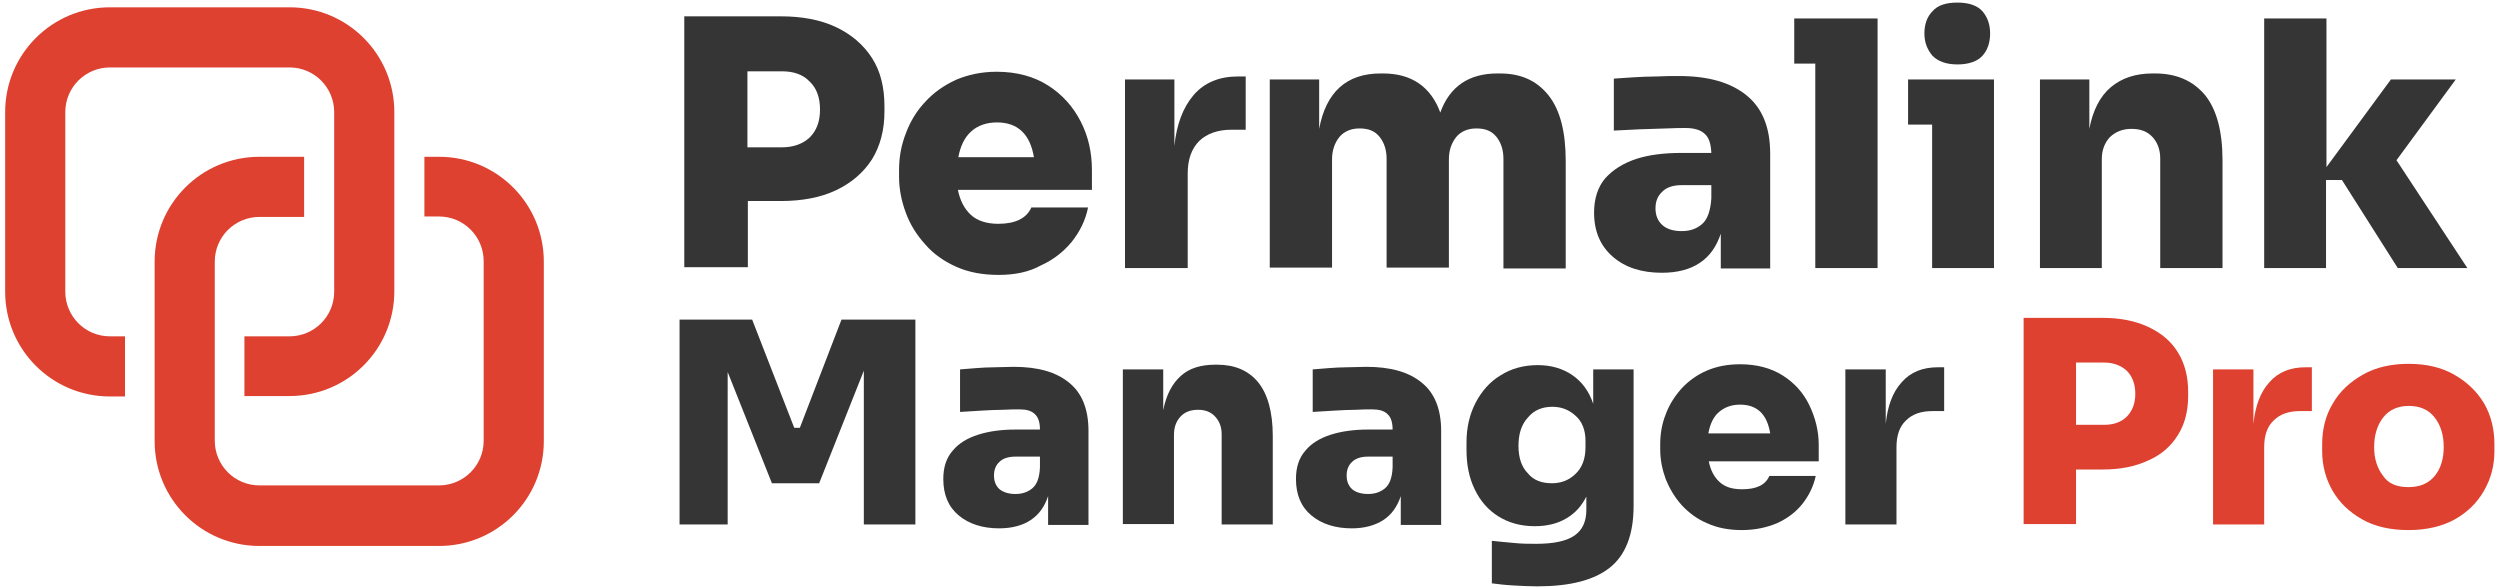 <?xml version="1.0" encoding="UTF-8"?> <!-- Generator: Adobe Illustrator 21.0.0, SVG Export Plug-In . SVG Version: 6.00 Build 0) --> <svg xmlns="http://www.w3.org/2000/svg" xmlns:xlink="http://www.w3.org/1999/xlink" version="1.1" id="Layer_1" x="0px" y="0px" viewBox="0 0 582 137" style="enable-background:new 0 0 582 137;" xml:space="preserve"> <style type="text/css"> .st0{fill:#353535;} .st1{fill:#DE4130;} </style> <g> <g> <path class="st0" d="M159.3,62.4V3.8h22.4c5,0,9.3,0.8,12.9,2.5c3.6,1.7,6.4,4.1,8.4,7.2c2,3.1,2.9,6.9,2.9,11.2V26 c0,4.3-1,8-2.9,11.1c-2,3.1-4.8,5.5-8.4,7.2c-3.6,1.7-7.9,2.5-12.9,2.5h-7.6v15.4H159.3z M182,16.6h-8v17.7h8 c2.7,0,4.9-0.8,6.5-2.3c1.6-1.6,2.4-3.7,2.4-6.5c0-2.8-0.8-5-2.4-6.5C186.9,17.3,184.7,16.6,182,16.6z"></path> <path class="st0" d="M232.5,64c-3.7,0-7-0.6-9.9-1.9c-2.9-1.3-5.3-3-7.2-5.2c-2-2.2-3.5-4.6-4.5-7.3c-1-2.7-1.6-5.5-1.6-8.4v-1.6 c0-3,0.5-5.8,1.6-8.6c1-2.7,2.5-5.2,4.5-7.3c1.9-2.1,4.3-3.8,7.1-5.1c2.8-1.2,6-1.9,9.5-1.9c4.7,0,8.7,1.1,12,3.2 c3.3,2.1,5.8,4.9,7.6,8.4c1.8,3.5,2.6,7.3,2.6,11.3v4.6h-31.2c0.5,2.5,1.5,4.4,3,5.8c1.5,1.4,3.7,2.1,6.4,2.1c4,0,6.6-1.3,7.7-3.8 h13.2c-0.6,3-1.9,5.6-3.8,8c-1.9,2.3-4.3,4.2-7.2,5.5C239.6,63.3,236.3,64,232.5,64z M232.1,28.5c-2.4,0-4.4,0.7-5.9,2 c-1.6,1.4-2.6,3.4-3.1,6.1h17.6C239.8,31.2,236.9,28.5,232.1,28.5z"></path> <path class="st0" d="M261.9,62.4V18.5h11.5V34c0.5-5,2-9,4.5-11.9c2.5-2.9,6-4.3,10.3-4.3h1.8v12.4h-3.3c-3.2,0-5.7,0.9-7.5,2.6 c-1.8,1.8-2.7,4.3-2.7,7.6v22H261.9z"></path> <path class="st0" d="M295.6,62.4V18.5h11.5v11.5c1.6-8.6,6.4-12.9,14.3-12.9h0.6c6.6,0,11.1,3.1,13.3,9.1 c2.2-6.1,6.7-9.1,13.3-9.1h0.6c4.9,0,8.6,1.7,11.3,5.1c2.7,3.4,4,8.5,4,15.3v25H350V37c0-2-0.5-3.7-1.6-5.1c-1.1-1.4-2.6-2-4.7-2 c-2,0-3.6,0.7-4.7,2c-1.1,1.4-1.7,3.1-1.7,5.2v25.2h-14.5V37c0-2-0.5-3.7-1.6-5.1c-1.1-1.4-2.6-2-4.7-2c-2,0-3.6,0.7-4.7,2 c-1.1,1.4-1.7,3.1-1.7,5.2v25.2H295.6z"></path> <path class="st0" d="M386.9,63.5c-4.7,0-8.5-1.2-11.4-3.7s-4.4-5.9-4.4-10.3c0-3.3,0.9-6,2.6-8c1.8-2,4.2-3.5,7.2-4.5 c3.1-1,6.6-1.4,10.6-1.4h6.9c-0.1-2-0.5-3.5-1.5-4.4c-0.9-0.9-2.4-1.4-4.5-1.4c-1,0-2.5,0-4.5,0.1c-2,0.1-4,0.1-6.2,0.2 c-2.2,0.1-4.2,0.2-6,0.3V18.3c1.3-0.1,2.8-0.2,4.5-0.3c1.8-0.1,3.6-0.2,5.5-0.2c1.9-0.1,3.6-0.1,5.2-0.1c6.8,0,12,1.5,15.7,4.5 c3.7,3,5.5,7.5,5.5,13.6v26.7h-11.5v-8.1c-1,3-2.6,5.3-4.9,6.8C393.5,62.7,390.5,63.5,386.9,63.5z M391.5,53.8 c1.9,0,3.4-0.5,4.7-1.6c1.3-1.1,2-3.1,2.2-6v-3.1h-6.9c-2,0-3.5,0.5-4.5,1.5c-1.1,1-1.6,2.3-1.6,3.9c0,1.6,0.5,2.9,1.6,3.9 C388,53.3,389.5,53.8,391.5,53.8z"></path> <path class="st0" d="M422.6,62.4V14.8h-4.9V4.3h19.4v58.1H422.6z"></path> <path class="st0" d="M449.8,62.4V29h-5.6V18.5h20v43.9H449.8z M455.7,15c-2.6,0-4.5-0.7-5.8-2c-1.2-1.4-1.9-3.1-1.9-5.2 c0-2.1,0.6-3.9,1.9-5.2c1.2-1.4,3.2-2,5.8-2c2.7,0,4.6,0.7,5.8,2c1.2,1.4,1.8,3.1,1.8,5.2c0,2.1-0.6,3.9-1.8,5.2 C460.3,14.3,458.3,15,455.7,15z"></path> <path class="st0" d="M474.9,62.4V18.5h11.5V30c0.8-4.3,2.5-7.6,5-9.7c2.5-2.1,5.7-3.2,9.7-3.2h0.6c5,0,8.8,1.7,11.6,5 c2.7,3.3,4.1,8.4,4.1,15.2v25.1h-14.5V36.9c0-2-0.6-3.7-1.8-5c-1.2-1.3-2.8-1.9-4.9-1.9s-3.7,0.7-5,1.9c-1.2,1.3-1.9,3-1.9,5.1 v25.4H474.9z"></path> <path class="st0" d="M527.1,62.4V4.3h14.5v34.6l15-20.4h15.1l-13.8,18.8l16.5,25.1h-16.2l-13-20.5h-3.7v20.5H527.1z"></path> <path class="st0" d="M158.2,122.1V74.4h16.9l9.8,25.2h1.3l9.7-25.2h17.2v47.7h-12V86.3l-10.4,26.2h-11l-10.3-25.9v35.5H158.2z"></path> <path class="st0" d="M232.6,123c-3.8,0-7-1-9.4-3c-2.4-2-3.6-4.8-3.6-8.5c0-2.7,0.7-4.9,2.2-6.6c1.4-1.7,3.4-2.9,5.9-3.7 c2.5-0.8,5.4-1.2,8.7-1.2h5.7c0-1.7-0.4-2.9-1.2-3.6c-0.8-0.8-2-1.1-3.7-1.1c-0.8,0-2,0-3.7,0.1c-1.6,0-3.3,0.1-5.1,0.2 c-1.8,0.1-3.4,0.2-4.9,0.3v-9.9c1-0.1,2.3-0.2,3.7-0.3c1.4-0.1,2.9-0.2,4.5-0.2c1.5,0,3-0.1,4.3-0.1c5.6,0,9.9,1.2,12.9,3.7 c3,2.4,4.5,6.2,4.5,11.2v21.9h-9.4v-6.7c-0.8,2.4-2.1,4.3-4.1,5.6C238.1,122.3,235.6,123,232.6,123z M236.4,115 c1.5,0,2.8-0.4,3.9-1.3c1.1-0.9,1.7-2.5,1.8-4.9v-2.5h-5.7c-1.6,0-2.9,0.4-3.7,1.2c-0.9,0.8-1.3,1.9-1.3,3.2 c0,1.3,0.4,2.4,1.3,3.2C233.6,114.6,234.8,115,236.4,115z"></path> <path class="st0" d="M261.4,122.1V86h9.4v9.5c0.7-3.6,2.1-6.2,4.1-8c2-1.8,4.7-2.6,8-2.6h0.5c4.1,0,7.3,1.4,9.5,4.1 c2.2,2.7,3.4,6.9,3.4,12.5v20.6h-11.9v-21c0-1.7-0.5-3-1.5-4.1c-1-1.1-2.3-1.6-4-1.6c-1.7,0-3.1,0.5-4.1,1.6 c-1,1.1-1.5,2.5-1.5,4.2v20.8H261.4z"></path> <path class="st0" d="M314.7,123c-3.8,0-7-1-9.4-3c-2.4-2-3.6-4.8-3.6-8.5c0-2.7,0.7-4.9,2.2-6.6c1.4-1.7,3.4-2.9,5.9-3.7 c2.5-0.8,5.4-1.2,8.7-1.2h5.7c0-1.7-0.4-2.9-1.2-3.6c-0.8-0.8-2-1.1-3.7-1.1c-0.8,0-2,0-3.7,0.1c-1.6,0-3.3,0.1-5.1,0.2 c-1.8,0.1-3.4,0.2-4.9,0.3v-9.9c1-0.1,2.3-0.2,3.7-0.3c1.4-0.1,2.9-0.2,4.5-0.2c1.5,0,3-0.1,4.3-0.1c5.6,0,9.9,1.2,12.9,3.7 c3,2.4,4.5,6.2,4.5,11.2v21.9h-9.4v-6.7c-0.8,2.4-2.1,4.3-4.1,5.6C320.1,122.3,317.7,123,314.7,123z M318.5,115 c1.5,0,2.8-0.4,3.9-1.3c1.1-0.9,1.7-2.5,1.8-4.9v-2.5h-5.7c-1.6,0-2.9,0.4-3.7,1.2c-0.9,0.8-1.3,1.9-1.3,3.2 c0,1.3,0.4,2.4,1.3,3.2C315.6,114.6,316.9,115,318.5,115z"></path> <path class="st0" d="M357.9,136.5c-1.8,0-3.6-0.1-5.5-0.2c-1.9-0.1-3.6-0.3-5.1-0.5v-9.9c1.5,0.2,3.2,0.3,5.1,0.5 c1.9,0.2,3.6,0.2,5.2,0.2c4,0,7-0.6,8.9-1.9c1.9-1.3,2.8-3.3,2.8-6v-3.1c-1.1,2.2-2.6,3.9-4.7,5.1c-2,1.2-4.5,1.8-7.3,1.8 c-3.3,0-6.1-0.8-8.5-2.3c-2.4-1.5-4.2-3.6-5.5-6.3c-1.3-2.7-1.9-5.7-1.9-9.2V103c0-3.4,0.7-6.5,2.1-9.2c1.4-2.7,3.3-4.9,5.8-6.4 c2.5-1.6,5.4-2.4,8.7-2.4c3.1,0,5.8,0.8,8,2.3c2.2,1.5,3.9,3.7,4.9,6.7V86h9.4v31.8c0,6.7-1.9,11.5-5.6,14.4 C371,135.1,365.4,136.5,357.9,136.5z M361.3,112.5c2.1,0,4-0.7,5.5-2.2c1.5-1.4,2.3-3.5,2.3-6.1v-1.6c0-2.5-0.8-4.5-2.3-5.8 c-1.5-1.4-3.3-2.1-5.4-2.1c-2.4,0-4.3,0.8-5.7,2.5c-1.5,1.6-2.2,3.8-2.2,6.6c0,2.7,0.7,4.9,2.2,6.4 C357,111.8,358.9,112.5,361.3,112.5z"></path> <path class="st0" d="M405.5,123.4c-3,0-5.7-0.5-8.1-1.6c-2.4-1-4.3-2.5-5.9-4.2c-1.6-1.8-2.8-3.8-3.7-6c-0.8-2.2-1.3-4.5-1.3-6.9 v-1.3c0-2.4,0.4-4.8,1.3-7c0.8-2.2,2.1-4.2,3.7-6c1.6-1.7,3.5-3.1,5.8-4.1c2.3-1,4.9-1.5,7.8-1.5c3.9,0,7.2,0.9,9.9,2.6 c2.7,1.7,4.8,4,6.2,6.9c1.4,2.9,2.2,6,2.2,9.3v3.8h-25.6c0.4,2,1.2,3.6,2.5,4.8c1.3,1.2,3,1.7,5.3,1.7c3.3,0,5.4-1,6.3-3.1h10.8 c-0.5,2.4-1.6,4.6-3.1,6.5c-1.5,1.9-3.5,3.4-5.9,4.5C411.3,122.8,408.6,123.4,405.5,123.4z M405.1,94.2c-2,0-3.6,0.6-4.9,1.7 c-1.3,1.1-2.1,2.8-2.5,5h14.4C411.4,96.5,409.1,94.2,405.1,94.2z"></path> <path class="st0" d="M429.6,122.1V86h9.4v12.7c0.4-4.1,1.6-7.4,3.7-9.7c2.1-2.4,4.9-3.5,8.5-3.5h1.4v10.2h-2.7 c-2.7,0-4.7,0.7-6.2,2.2c-1.5,1.4-2.2,3.5-2.2,6.2v18H429.6z"></path> <path class="st1" d="M471.1,122.1V74h18.4c4.1,0,7.6,0.7,10.6,2.1c3,1.4,5.3,3.3,6.9,5.9c1.6,2.6,2.4,5.6,2.4,9.2v1 c0,3.5-0.8,6.6-2.4,9.1c-1.6,2.6-3.9,4.6-6.9,5.9c-3,1.4-6.5,2.1-10.6,2.1h-6.2v12.7H471.1z M489.8,84.4h-6.5v14.5h6.5 c2.2,0,4-0.6,5.3-1.9c1.3-1.3,2-3.1,2-5.3c0-2.3-0.7-4.1-2-5.4C493.8,85.1,492,84.4,489.8,84.4z"></path> <path class="st1" d="M515.2,122.1V86h9.4v12.7c0.4-4.1,1.6-7.4,3.7-9.7c2.1-2.4,4.9-3.5,8.5-3.5h1.4v10.2h-2.7 c-2.7,0-4.7,0.7-6.2,2.2c-1.5,1.4-2.2,3.5-2.2,6.2v18H515.2z"></path> <path class="st1" d="M560.7,123.4c-4.2,0-7.8-0.8-10.8-2.5c-3-1.7-5.3-3.9-6.9-6.7c-1.6-2.8-2.4-5.9-2.4-9.2v-1.6 c0-3.5,0.8-6.7,2.5-9.5c1.6-2.8,4-5,7-6.7c3-1.7,6.6-2.5,10.6-2.5c4.1,0,7.6,0.8,10.6,2.5c3,1.7,5.3,3.9,7,6.7 c1.6,2.8,2.4,6,2.4,9.5v1.6c0,3.4-0.8,6.4-2.4,9.2c-1.6,2.8-3.8,5-6.8,6.7C568.6,122.5,565,123.4,560.7,123.4z M560.7,113.4 c2.7,0,4.7-0.9,6.1-2.6c1.4-1.7,2.1-4,2.1-6.7c0-2.8-0.7-5.1-2.1-6.9c-1.4-1.8-3.4-2.7-6-2.7s-4.6,0.9-6,2.7 c-1.4,1.8-2.1,4.1-2.1,6.9c0,2.7,0.7,4.9,2.1,6.7C556,112.6,558,113.4,560.7,113.4z"></path> </g> <g> <path class="st1" d="M25.6,1.7C12.1,1.7,1.2,12.6,1.2,26.1v41.8c0,13.5,10.9,24.4,24.4,24.4h3.5V78.3h-3.5 c-5.8,0-10.4-4.7-10.4-10.4V26.1c0-5.8,4.7-10.4,10.4-10.4h41.8c5.8,0,10.4,4.7,10.4,10.4v41.8c0,5.8-4.7,10.4-10.4,10.4H56.9 v13.9h10.5c13.5,0,24.4-10.9,24.4-24.4V26.1c0-13.5-10.9-24.4-24.4-24.4H25.6z"></path> <path class="st1" d="M50,60.9c0-5.8,4.7-10.4,10.4-10.4h10.4V36.5H60.4C46.9,36.5,36,47.4,36,60.9v41.8 c0,13.5,10.9,24.4,24.4,24.4h41.8c13.5,0,24.4-10.9,24.4-24.4V60.9c0-13.5-10.9-24.4-24.4-24.4h-3.4v13.9h3.4 c5.8,0,10.4,4.7,10.4,10.4v41.8c0,5.8-4.7,10.4-10.4,10.4H60.4c-5.8,0-10.4-4.7-10.4-10.4V60.9z"></path> </g> </g> </svg> 